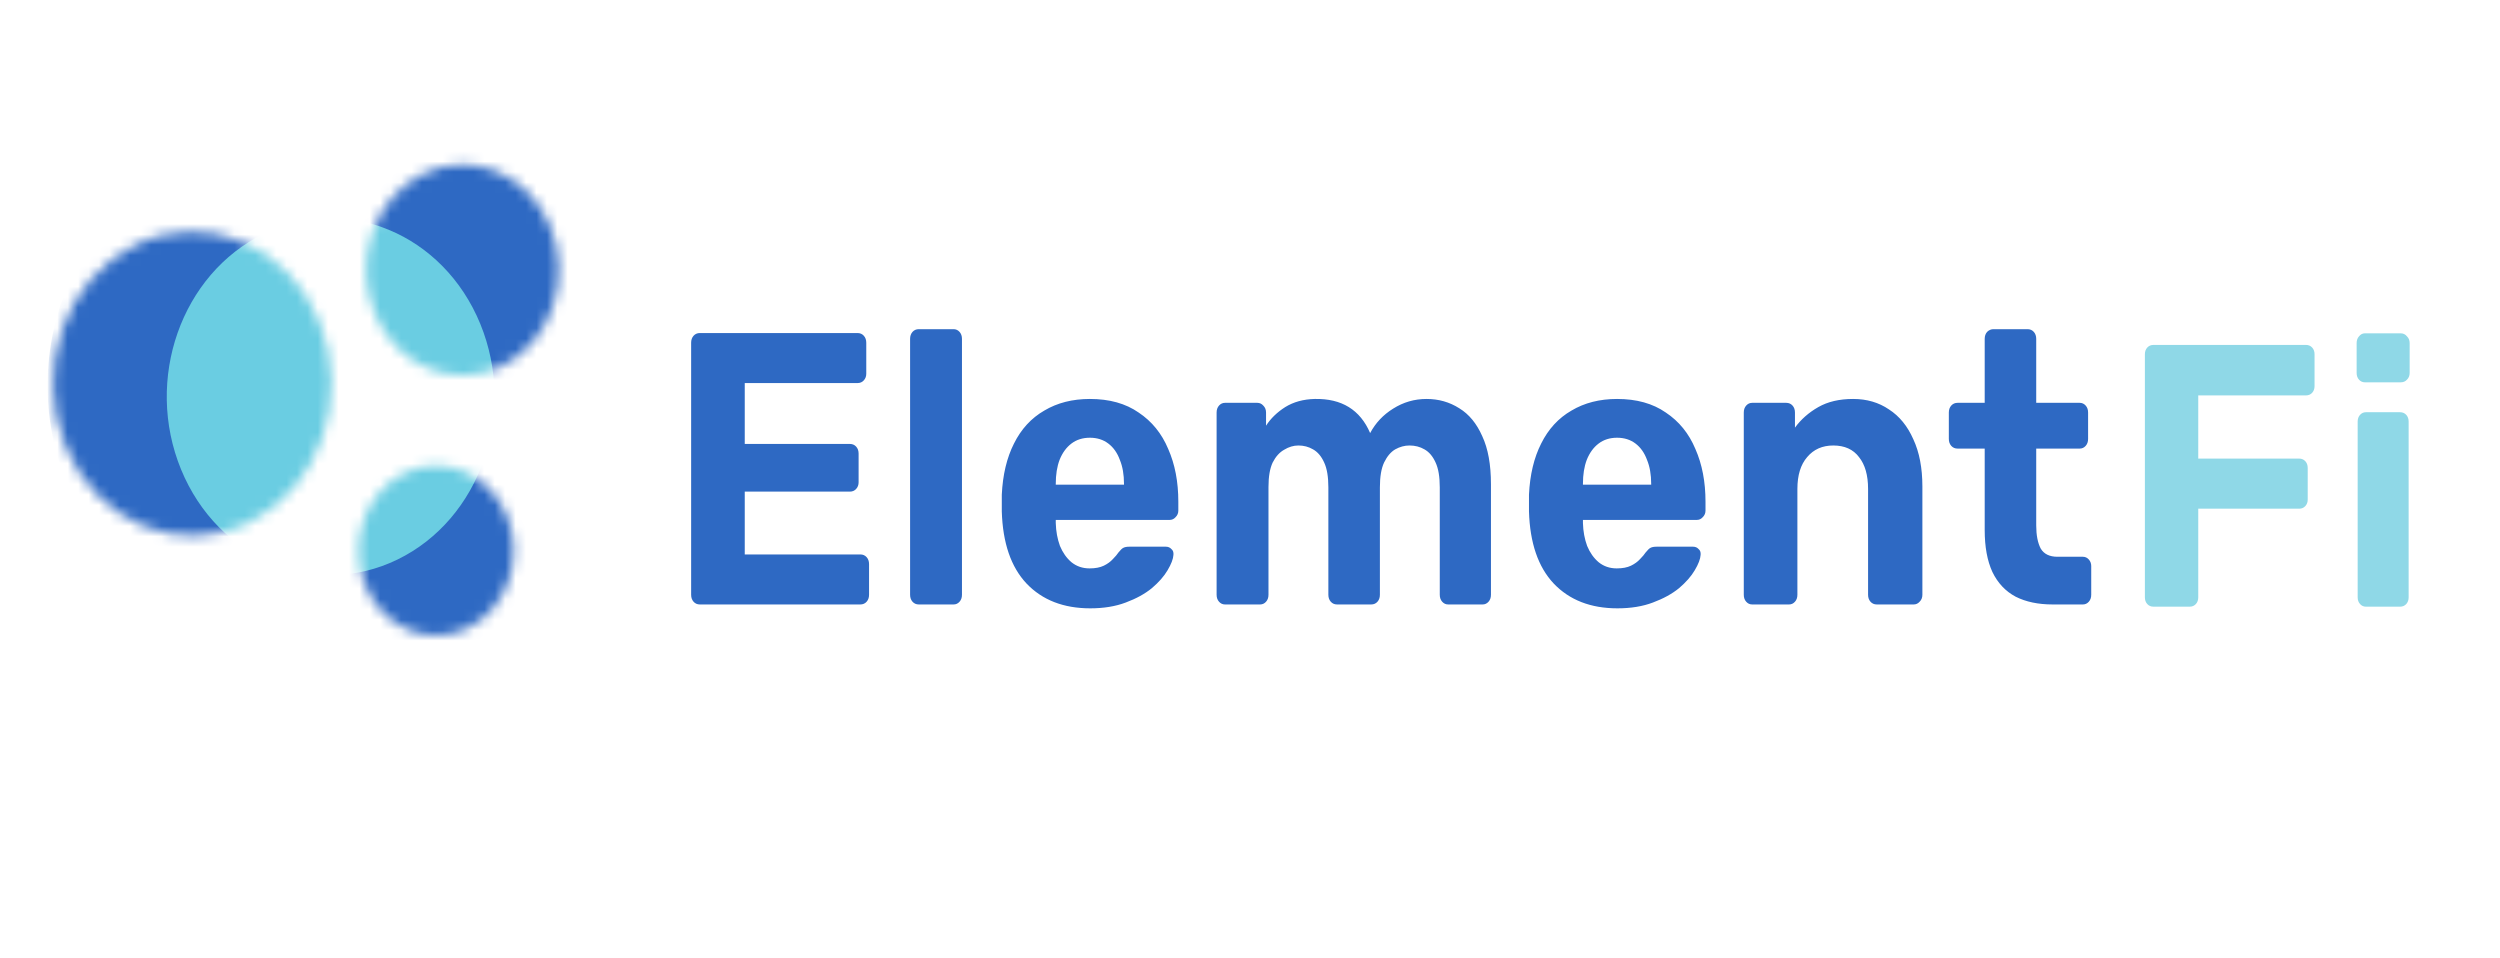 <svg width="240" height="92" viewBox="0 0 240 92" fill="none" xmlns="http://www.w3.org/2000/svg">
<path d="M67.185 58.028C66.94 58.028 66.739 57.941 66.583 57.767C66.427 57.593 66.349 57.37 66.349 57.097V32.903C66.349 32.63 66.427 32.407 66.583 32.233C66.739 32.059 66.94 31.972 67.185 31.972H82.326C82.571 31.972 82.772 32.059 82.927 32.233C83.084 32.407 83.162 32.63 83.162 32.903V35.88C83.162 36.129 83.084 36.34 82.927 36.513C82.772 36.687 82.571 36.774 82.326 36.774H71.496V42.618H81.591C81.836 42.618 82.036 42.705 82.192 42.878C82.348 43.052 82.426 43.275 82.426 43.548V46.303C82.426 46.551 82.348 46.762 82.192 46.935C82.036 47.109 81.836 47.196 81.591 47.196H71.496V53.226H82.593C82.838 53.226 83.039 53.313 83.195 53.487C83.351 53.66 83.429 53.884 83.429 54.157V57.097C83.429 57.37 83.351 57.593 83.195 57.767C83.039 57.941 82.838 58.028 82.593 58.028H67.185ZM88.205 58.028C87.96 58.028 87.759 57.941 87.603 57.767C87.447 57.593 87.369 57.37 87.369 57.097V32.531C87.369 32.258 87.447 32.034 87.603 31.86C87.759 31.687 87.96 31.6 88.205 31.6H91.547C91.77 31.6 91.959 31.687 92.115 31.86C92.271 32.034 92.349 32.258 92.349 32.531V57.097C92.349 57.37 92.271 57.593 92.115 57.767C91.959 57.941 91.77 58.028 91.547 58.028H88.205ZM104.662 58.4C102.1 58.4 100.061 57.606 98.546 56.018C97.052 54.43 96.262 52.122 96.172 49.094C96.172 48.896 96.172 48.635 96.172 48.313C96.172 47.965 96.172 47.692 96.172 47.494C96.262 45.583 96.651 43.945 97.342 42.581C98.033 41.191 99.003 40.136 100.25 39.417C101.498 38.672 102.958 38.3 104.629 38.3C106.501 38.3 108.061 38.734 109.308 39.603C110.578 40.447 111.525 41.613 112.149 43.102C112.795 44.566 113.119 46.253 113.119 48.164V49.02C113.119 49.268 113.029 49.479 112.851 49.653C112.695 49.827 112.506 49.913 112.283 49.913H101.353C101.353 49.938 101.353 49.988 101.353 50.062C101.353 50.112 101.353 50.161 101.353 50.211C101.376 51.005 101.51 51.737 101.754 52.407C102.022 53.052 102.39 53.574 102.857 53.971C103.348 54.368 103.927 54.566 104.596 54.566C105.153 54.566 105.609 54.479 105.966 54.306C106.323 54.132 106.612 53.921 106.835 53.673C107.08 53.425 107.259 53.214 107.37 53.04C107.57 52.792 107.727 52.643 107.838 52.593C107.971 52.519 108.172 52.482 108.439 52.482H111.915C112.138 52.482 112.316 52.556 112.45 52.705C112.606 52.829 112.673 53.015 112.651 53.263C112.628 53.66 112.439 54.157 112.083 54.752C111.748 55.323 111.247 55.894 110.578 56.464C109.91 57.01 109.074 57.469 108.072 57.842C107.091 58.214 105.955 58.4 104.662 58.4ZM101.353 46.526H107.904V46.452C107.904 45.558 107.771 44.789 107.503 44.144C107.259 43.474 106.891 42.953 106.4 42.581C105.91 42.208 105.32 42.022 104.629 42.022C103.938 42.022 103.348 42.208 102.857 42.581C102.367 42.953 101.988 43.474 101.721 44.144C101.476 44.789 101.353 45.558 101.353 46.452V46.526ZM117.596 58.028C117.374 58.028 117.184 57.941 117.028 57.767C116.872 57.593 116.794 57.37 116.794 57.097V39.603C116.794 39.33 116.872 39.106 117.028 38.933C117.184 38.759 117.374 38.672 117.596 38.672H120.704C120.927 38.672 121.117 38.759 121.272 38.933C121.451 39.106 121.54 39.33 121.54 39.603V40.868C121.986 40.173 122.599 39.578 123.378 39.082C124.18 38.585 125.128 38.325 126.219 38.3C128.805 38.25 130.576 39.342 131.534 41.575C132.047 40.608 132.782 39.826 133.74 39.23C134.721 38.61 135.79 38.3 136.948 38.3C138.107 38.3 139.154 38.598 140.09 39.193C141.026 39.764 141.761 40.657 142.296 41.873C142.854 43.064 143.132 44.603 143.132 46.489V57.097C143.132 57.37 143.054 57.593 142.898 57.767C142.742 57.941 142.553 58.028 142.33 58.028H139.021C138.798 58.028 138.609 57.941 138.452 57.767C138.297 57.593 138.218 57.37 138.218 57.097V46.787C138.218 45.769 138.085 44.975 137.817 44.404C137.55 43.809 137.194 43.387 136.748 43.139C136.325 42.891 135.845 42.767 135.311 42.767C134.843 42.767 134.386 42.891 133.94 43.139C133.517 43.387 133.161 43.809 132.871 44.404C132.603 44.975 132.47 45.769 132.47 46.787V57.097C132.47 57.37 132.392 57.593 132.236 57.767C132.08 57.941 131.88 58.028 131.634 58.028H128.358C128.114 58.028 127.913 57.941 127.757 57.767C127.601 57.593 127.523 57.37 127.523 57.097V46.787C127.523 45.769 127.389 44.975 127.122 44.404C126.854 43.809 126.498 43.387 126.052 43.139C125.629 42.891 125.161 42.767 124.648 42.767C124.18 42.767 123.724 42.903 123.278 43.176C122.833 43.424 122.465 43.834 122.175 44.404C121.908 44.975 121.774 45.757 121.774 46.749V57.097C121.774 57.37 121.696 57.593 121.54 57.767C121.384 57.941 121.195 58.028 120.972 58.028H117.596ZM155.271 58.4C152.709 58.4 150.67 57.606 149.155 56.018C147.662 54.43 146.87 52.122 146.782 49.094C146.782 48.896 146.782 48.635 146.782 48.313C146.782 47.965 146.782 47.692 146.782 47.494C146.87 45.583 147.261 43.945 147.952 42.581C148.642 41.191 149.611 40.136 150.859 39.417C152.107 38.672 153.567 38.3 155.238 38.3C157.11 38.3 158.669 38.734 159.917 39.603C161.188 40.447 162.134 41.613 162.758 43.102C163.404 44.566 163.728 46.253 163.728 48.164V49.02C163.728 49.268 163.638 49.479 163.46 49.653C163.304 49.827 163.114 49.913 162.892 49.913H151.962C151.962 49.938 151.962 49.988 151.962 50.062C151.962 50.112 151.962 50.161 151.962 50.211C151.984 51.005 152.118 51.737 152.364 52.407C152.631 53.052 152.999 53.574 153.467 53.971C153.956 54.368 154.536 54.566 155.205 54.566C155.761 54.566 156.218 54.479 156.575 54.306C156.931 54.132 157.221 53.921 157.444 53.673C157.689 53.425 157.867 53.214 157.979 53.04C158.179 52.792 158.335 52.643 158.447 52.593C158.58 52.519 158.781 52.482 159.048 52.482H162.524C162.747 52.482 162.926 52.556 163.059 52.705C163.215 52.829 163.282 53.015 163.26 53.263C163.237 53.66 163.048 54.157 162.692 54.752C162.357 55.323 161.856 55.894 161.188 56.464C160.519 57.01 159.683 57.469 158.681 57.842C157.7 58.214 156.563 58.4 155.271 58.4ZM151.962 46.526H158.514V46.452C158.514 45.558 158.38 44.789 158.112 44.144C157.867 43.474 157.499 42.953 157.01 42.581C156.519 42.208 155.928 42.022 155.238 42.022C154.547 42.022 153.956 42.208 153.467 42.581C152.976 42.953 152.598 43.474 152.33 44.144C152.084 44.789 151.962 45.558 151.962 46.452V46.526ZM168.205 58.028C167.982 58.028 167.793 57.941 167.637 57.767C167.48 57.593 167.403 57.37 167.403 57.097V39.603C167.403 39.33 167.48 39.106 167.637 38.933C167.793 38.759 167.982 38.672 168.205 38.672H171.48C171.725 38.672 171.926 38.759 172.082 38.933C172.238 39.106 172.316 39.33 172.316 39.603V41.054C172.895 40.26 173.642 39.603 174.555 39.082C175.469 38.56 176.583 38.3 177.898 38.3C179.212 38.3 180.36 38.635 181.341 39.305C182.343 39.95 183.123 40.906 183.68 42.171C184.259 43.412 184.549 44.925 184.549 46.712V57.097C184.549 57.37 184.46 57.593 184.282 57.767C184.126 57.941 183.937 58.028 183.714 58.028H180.171C179.926 58.028 179.725 57.941 179.569 57.767C179.413 57.593 179.335 57.37 179.335 57.097V46.935C179.335 45.62 179.045 44.603 178.466 43.883C177.909 43.139 177.085 42.767 175.993 42.767C174.946 42.767 174.11 43.139 173.486 43.883C172.862 44.603 172.55 45.62 172.55 46.935V57.097C172.55 57.37 172.472 57.593 172.316 57.767C172.16 57.941 171.971 58.028 171.748 58.028H168.205ZM197.048 58.028C195.667 58.028 194.486 57.78 193.505 57.283C192.525 56.762 191.779 55.968 191.266 54.901C190.776 53.834 190.531 52.494 190.531 50.881V43.064H187.923C187.679 43.064 187.478 42.978 187.322 42.804C187.166 42.63 187.088 42.407 187.088 42.134V39.603C187.088 39.33 187.166 39.106 187.322 38.933C187.478 38.759 187.679 38.672 187.923 38.672H190.531V32.531C190.531 32.258 190.609 32.034 190.764 31.86C190.943 31.687 191.144 31.6 191.366 31.6H194.642C194.887 31.6 195.088 31.687 195.243 31.86C195.4 32.034 195.477 32.258 195.477 32.531V38.672H199.655C199.878 38.672 200.068 38.759 200.224 38.933C200.38 39.106 200.457 39.33 200.457 39.603V42.134C200.457 42.407 200.38 42.63 200.224 42.804C200.068 42.978 199.878 43.064 199.655 43.064H195.477V50.434C195.477 51.377 195.623 52.122 195.912 52.668C196.224 53.189 196.759 53.449 197.516 53.449H199.956C200.179 53.449 200.369 53.536 200.524 53.71C200.681 53.884 200.758 54.095 200.758 54.343V57.097C200.758 57.37 200.681 57.593 200.524 57.767C200.369 57.941 200.179 58.028 199.956 58.028H197.048Z" fill="#2E69C3"/>
<path d="M206.73 58.24C206.489 58.24 206.292 58.156 206.139 57.989C205.985 57.821 205.909 57.606 205.909 57.343V34.01C205.909 33.747 205.985 33.532 206.139 33.364C206.292 33.197 206.489 33.113 206.73 33.113H221.376C221.616 33.113 221.813 33.197 221.967 33.364C222.12 33.532 222.197 33.747 222.197 34.01V37.061C222.197 37.325 222.12 37.54 221.967 37.708C221.813 37.875 221.616 37.959 221.376 37.959H211.032V44.025H220.719C220.959 44.025 221.157 44.109 221.31 44.276C221.464 44.444 221.54 44.659 221.54 44.923V47.974C221.54 48.213 221.464 48.416 221.31 48.584C221.157 48.752 220.959 48.835 220.719 48.835H211.032V57.343C211.032 57.606 210.955 57.821 210.802 57.989C210.648 58.156 210.451 58.24 210.211 58.24H206.73ZM227.124 58.24C226.905 58.24 226.718 58.156 226.566 57.989C226.412 57.821 226.336 57.606 226.336 57.343V40.471C226.336 40.208 226.412 39.993 226.566 39.825C226.718 39.658 226.905 39.574 227.124 39.574H230.408C230.648 39.574 230.845 39.658 230.999 39.825C231.152 39.993 231.229 40.208 231.229 40.471V57.343C231.229 57.606 231.152 57.821 230.999 57.989C230.845 58.156 230.648 58.24 230.408 58.24H227.124ZM227.025 36.702C226.806 36.702 226.62 36.619 226.467 36.451C226.314 36.284 226.237 36.068 226.237 35.805V32.933C226.237 32.67 226.314 32.455 226.467 32.287C226.62 32.096 226.806 32 227.025 32H230.473C230.714 32 230.911 32.096 231.065 32.287C231.239 32.455 231.327 32.67 231.327 32.933V35.805C231.327 36.068 231.239 36.284 231.065 36.451C230.911 36.619 230.714 36.702 230.473 36.702H227.025Z" fill="#8FD8E7"/>
<mask id="mask0" style="mask-type:alpha" maskUnits="userSpaceOnUse" x="5" y="15" width="49" height="47">
<path d="M23.914 50.166C17.18 53.456 9.282 50.154 6.272 42.792C3.263 35.429 6.283 26.793 13.017 23.503C19.751 20.213 27.649 23.514 30.658 30.877C33.667 38.24 30.648 46.876 23.914 50.166Z" fill="black"/>
<path d="M48.171 35.148C43.509 37.426 38.041 35.14 35.958 30.043C33.875 24.946 35.965 18.967 40.627 16.689C45.289 14.412 50.757 16.697 52.84 21.794C54.924 26.892 52.833 32.87 48.171 35.148Z" fill="black"/>
<path d="M44.902 60.292C41.147 62.127 36.742 60.285 35.064 56.179C33.386 52.073 35.07 47.257 38.825 45.422C42.581 43.587 46.985 45.429 48.663 49.535C50.342 53.641 48.658 58.457 44.902 60.292Z" fill="black"/>
</mask>
<g mask="url(#mask0)">
<path d="M7.139 48.013C13.786 61.624 31.235 67.727 46.112 61.645C60.988 55.562 67.659 39.598 61.011 25.987C54.363 12.376 36.914 6.273 22.038 12.355C7.162 18.438 0.491 34.402 7.139 48.013Z" fill="#2E69C3"/>
<path d="M17.381 45.064C20.926 53.7 30.229 57.573 38.161 53.714C46.093 49.854 49.649 39.724 46.105 31.087C42.56 22.451 33.257 18.578 25.325 22.438C17.393 26.297 13.837 36.427 17.381 45.064Z" fill="#6ACDE2"/>
</g>
</svg>
